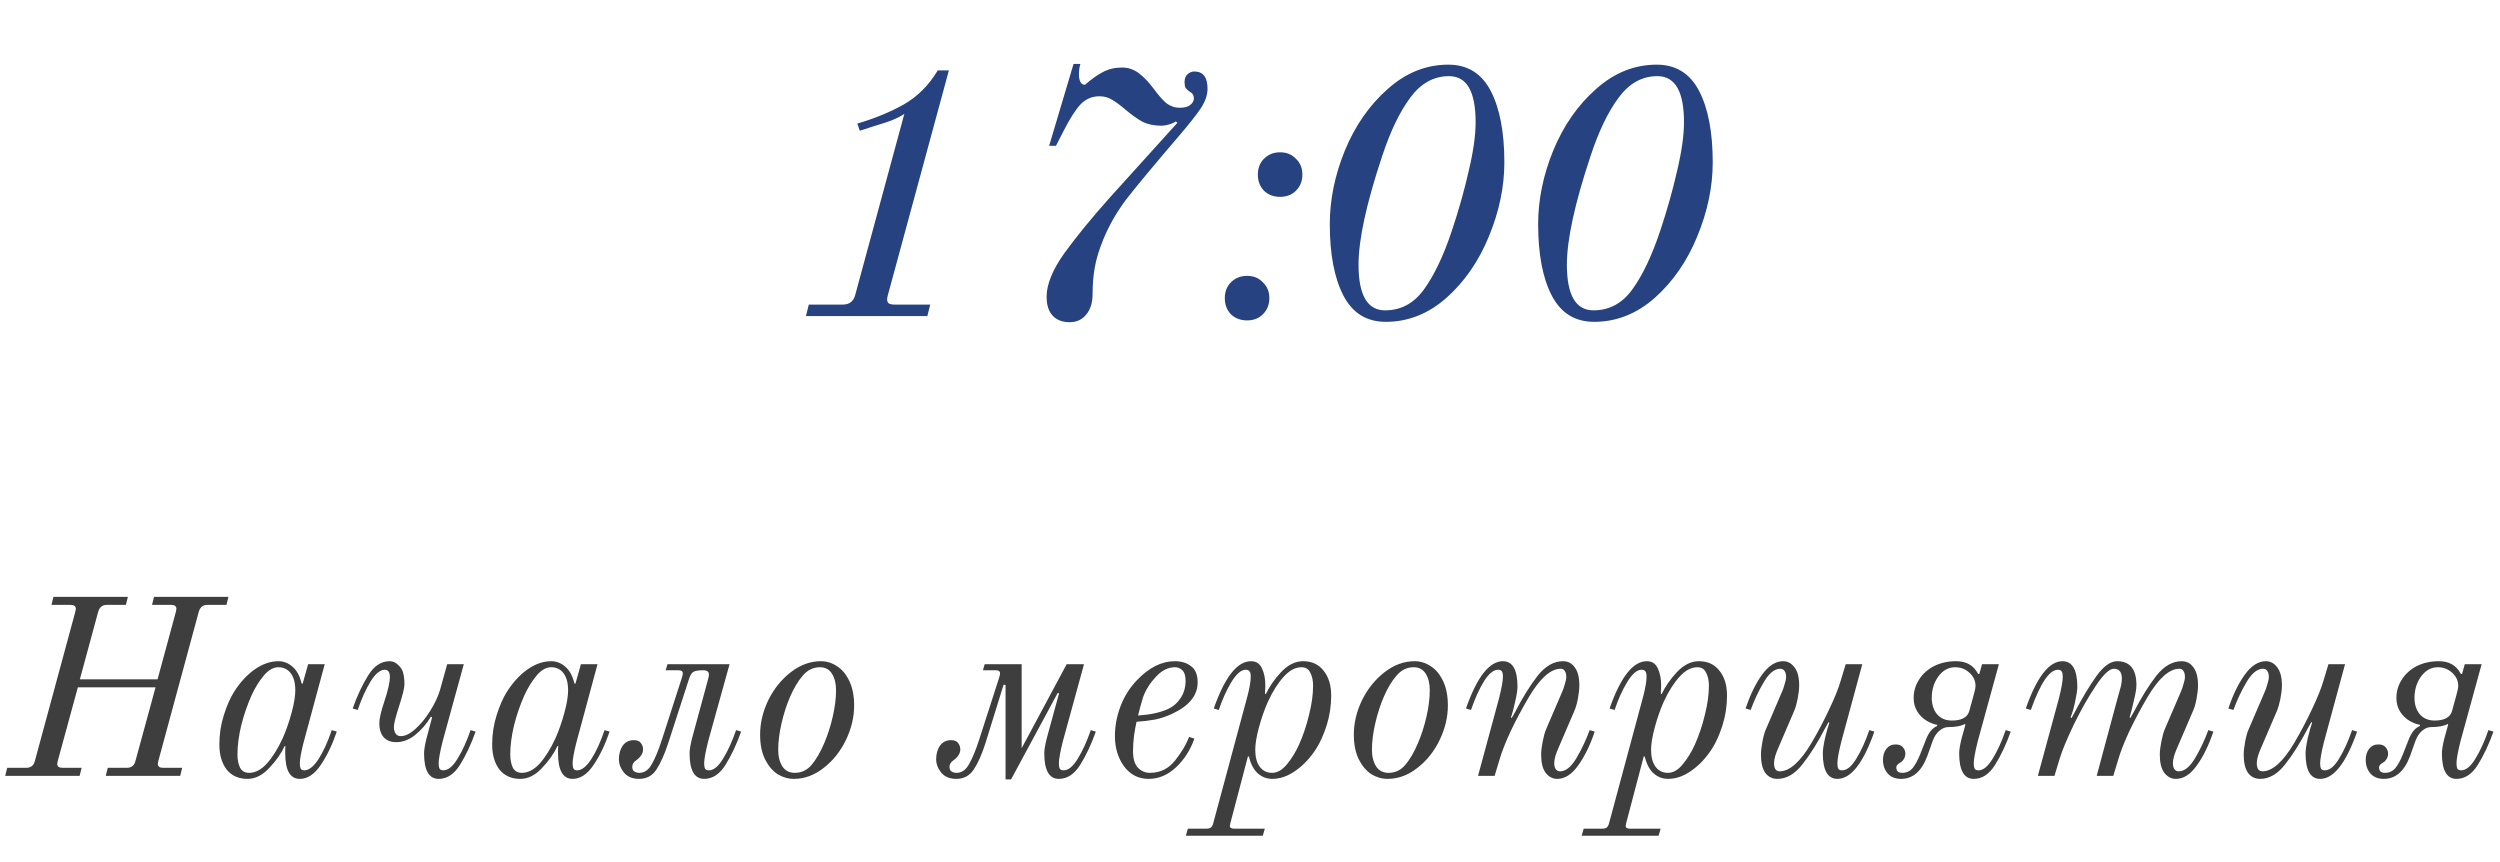<?xml version="1.0" encoding="UTF-8"?> <svg xmlns="http://www.w3.org/2000/svg" width="348" height="120" viewBox="0 0 348 120" fill="none"><path d="M112.585 42.4H117.235C117.735 42.4 118.119 42.3 118.385 42.1C118.685 41.9 118.902 41.567 119.035 41.1L125.885 15.85C125.452 16.15 124.869 16.45 124.135 16.75C123.402 17.017 122.802 17.217 122.335 17.35C121.869 17.483 121.552 17.583 121.385 17.65L119.685 18.2L119.335 17.2C121.735 16.5 123.885 15.617 125.785 14.55C127.719 13.45 129.302 11.867 130.535 9.8H132.085L123.585 41.1C123.519 41.367 123.485 41.55 123.485 41.65C123.485 41.917 123.569 42.117 123.735 42.25C123.935 42.35 124.219 42.4 124.585 42.4H129.485L129.085 44H112.185L112.585 42.4ZM148.889 44.85C147.889 44.85 147.106 44.55 146.539 43.95C145.973 43.35 145.689 42.467 145.689 41.3C145.689 39.567 146.523 37.533 148.189 35.2C149.889 32.867 151.989 30.3 154.489 27.5L163.889 17.1L163.689 16.9C163.389 17.1 163.039 17.25 162.639 17.35C162.273 17.45 161.956 17.5 161.689 17.5C160.656 17.5 159.773 17.317 159.039 16.95C158.306 16.55 157.489 15.967 156.589 15.2C155.889 14.6 155.273 14.15 154.739 13.85C154.239 13.55 153.673 13.4 153.039 13.4C152.006 13.4 151.123 13.783 150.389 14.55C149.689 15.317 148.906 16.55 148.039 18.25L146.989 20.3H146.039L149.439 8.9H150.389C150.256 9.333 150.189 9.817 150.189 10.35C150.189 10.783 150.256 11.133 150.389 11.4C150.523 11.667 150.739 11.8 151.039 11.8C151.906 11.033 152.723 10.45 153.489 10.05C154.289 9.617 155.189 9.4 156.189 9.4C157.056 9.4 157.839 9.667 158.539 10.2C159.239 10.733 159.923 11.45 160.589 12.35C161.223 13.217 161.806 13.883 162.339 14.35C162.906 14.783 163.523 15 164.189 15C164.889 15 165.389 14.867 165.689 14.6C166.023 14.333 166.189 14.033 166.189 13.7C166.189 13.267 165.989 12.95 165.589 12.75C165.356 12.583 165.173 12.417 165.039 12.25C164.939 12.05 164.889 11.783 164.889 11.45C164.889 10.95 165.023 10.583 165.289 10.35C165.589 10.083 165.906 9.95 166.239 9.95C167.473 9.95 168.089 10.75 168.089 12.35C168.089 13.217 167.773 14.133 167.139 15.1C166.506 16.033 165.489 17.317 164.089 18.95C160.523 23.117 158.073 26.067 156.739 27.8C155.439 29.533 154.389 31.367 153.589 33.3C152.989 34.767 152.589 36.083 152.389 37.25C152.189 38.383 152.089 39.6 152.089 40.9C152.089 42.133 151.789 43.1 151.189 43.8C150.623 44.5 149.856 44.85 148.889 44.85ZM178.193 27.4C177.293 27.4 176.543 27.117 175.943 26.55C175.376 25.95 175.093 25.2 175.093 24.3C175.093 23.4 175.376 22.667 175.943 22.1C176.543 21.5 177.293 21.2 178.193 21.2C179.093 21.2 179.826 21.5 180.393 22.1C180.993 22.667 181.293 23.4 181.293 24.3C181.293 25.2 180.993 25.95 180.393 26.55C179.826 27.117 179.093 27.4 178.193 27.4ZM173.593 44.6C172.693 44.6 171.943 44.317 171.343 43.75C170.776 43.15 170.493 42.4 170.493 41.5C170.493 40.6 170.776 39.867 171.343 39.3C171.943 38.7 172.693 38.4 173.593 38.4C174.493 38.4 175.226 38.7 175.793 39.3C176.393 39.867 176.693 40.6 176.693 41.5C176.693 42.4 176.393 43.15 175.793 43.75C175.226 44.317 174.493 44.6 173.593 44.6ZM192.907 44.8C190.24 44.8 188.274 43.583 187.007 41.15C185.74 38.717 185.107 35.4 185.107 31.2C185.107 27.8 185.807 24.383 187.207 20.95C188.64 17.483 190.624 14.633 193.157 12.4C195.69 10.133 198.507 9 201.607 9C204.274 9 206.24 10.217 207.507 12.65C208.774 15.083 209.407 18.4 209.407 22.6C209.407 26 208.69 29.433 207.257 32.9C205.857 36.333 203.89 39.183 201.357 41.45C198.824 43.683 196.007 44.8 192.907 44.8ZM192.807 43.2C195.007 43.2 196.807 42.233 198.207 40.3C199.64 38.333 200.94 35.6 202.107 32.1C203.074 29.2 203.857 26.417 204.457 23.75C205.09 21.083 205.407 18.833 205.407 17C205.407 12.733 204.174 10.6 201.707 10.6C199.574 10.6 197.774 11.6 196.307 13.6C194.84 15.567 193.54 18.267 192.407 21.7C190.207 28.3 189.107 33.35 189.107 36.85C189.107 41.083 190.34 43.2 192.807 43.2ZM221.911 44.8C219.244 44.8 217.277 43.583 216.011 41.15C214.744 38.717 214.111 35.4 214.111 31.2C214.111 27.8 214.811 24.383 216.211 20.95C217.644 17.483 219.627 14.633 222.161 12.4C224.694 10.133 227.511 9 230.611 9C233.277 9 235.244 10.217 236.511 12.65C237.777 15.083 238.411 18.4 238.411 22.6C238.411 26 237.694 29.433 236.261 32.9C234.861 36.333 232.894 39.183 230.361 41.45C227.827 43.683 225.011 44.8 221.911 44.8ZM221.811 43.2C224.011 43.2 225.811 42.233 227.211 40.3C228.644 38.333 229.944 35.6 231.111 32.1C232.077 29.2 232.861 26.417 233.461 23.75C234.094 21.083 234.411 18.833 234.411 17C234.411 12.733 233.177 10.6 230.711 10.6C228.577 10.6 226.777 11.6 225.311 13.6C223.844 15.567 222.544 18.267 221.411 21.7C219.211 28.3 218.111 33.35 218.111 36.85C218.111 41.083 219.344 43.2 221.811 43.2Z" fill="#264280"></path><path d="M1.002 106.88H3.662C4.292 106.88 4.689 106.565 4.852 105.935L10.487 85.145C10.534 84.958 10.557 84.83 10.557 84.76C10.557 84.387 10.312 84.2 9.822 84.2H7.162L7.442 83.08H17.802L17.522 84.2H14.862C14.256 84.2 13.859 84.515 13.672 85.145L11.117 94.56H21.932L24.487 85.145C24.534 84.958 24.557 84.83 24.557 84.76C24.557 84.387 24.312 84.2 23.822 84.2H21.162L21.442 83.08H31.802L31.522 84.2H28.862C28.256 84.2 27.859 84.515 27.672 85.145L22.037 105.935C21.991 106.122 21.967 106.25 21.967 106.32C21.967 106.693 22.212 106.88 22.702 106.88H25.362L25.082 108H14.722L15.002 106.88H17.662C18.292 106.88 18.689 106.565 18.852 105.935L21.652 95.68H10.837L8.037 105.935C7.991 106.122 7.967 106.25 7.967 106.32C7.967 106.693 8.212 106.88 8.702 106.88H11.362L11.082 108H0.722L1.002 106.88ZM34.455 108.42C33.219 108.42 32.25 107.988 31.55 107.125C30.874 106.238 30.535 105.072 30.535 103.625C30.535 102.202 30.745 100.837 31.165 99.53C31.585 98.2 32.064 97.115 32.6 96.275C33.417 94.992 34.362 93.965 35.435 93.195C36.532 92.425 37.64 92.04 38.76 92.04C39.484 92.04 40.137 92.297 40.72 92.81C41.304 93.3 41.724 94.07 41.98 95.12L42.12 95.19L42.89 92.46H45.2L42.225 103.485C41.899 104.792 41.735 105.725 41.735 106.285C41.735 106.612 41.782 106.857 41.875 107.02C41.969 107.16 42.132 107.23 42.365 107.23C42.995 107.23 43.649 106.717 44.325 105.69C45.002 104.64 45.62 103.287 46.18 101.63L46.88 101.84C46.274 103.637 45.527 105.188 44.64 106.495C43.777 107.778 42.809 108.42 41.735 108.42C40.382 108.42 39.705 107.23 39.705 104.85C39.705 104.547 39.705 104.325 39.705 104.185C39.729 104.022 39.74 103.928 39.74 103.905L39.635 103.835C39.145 104.885 38.422 105.912 37.465 106.915C36.532 107.918 35.529 108.42 34.455 108.42ZM34.665 107.58C35.529 107.58 36.357 107.148 37.15 106.285C37.944 105.398 38.679 104.22 39.355 102.75C39.822 101.7 40.23 100.533 40.58 99.25C40.93 97.967 41.105 96.917 41.105 96.1C41.105 95.073 40.895 94.28 40.475 93.72C40.055 93.16 39.484 92.88 38.76 92.88C38.037 92.88 37.349 93.277 36.695 94.07C36.042 94.863 35.482 95.773 35.015 96.8C34.432 98.107 33.954 99.495 33.58 100.965C33.23 102.435 33.055 103.788 33.055 105.025C33.055 105.725 33.172 106.332 33.405 106.845C33.662 107.335 34.082 107.58 34.665 107.58ZM61.06 108.42C59.707 108.42 59.03 107.23 59.03 104.85C59.03 104.383 59.147 103.683 59.38 102.75L60.15 99.845L59.975 99.775C59.392 100.755 58.668 101.595 57.805 102.295C56.965 102.972 56.078 103.31 55.145 103.31C54.398 103.31 53.815 103.077 53.395 102.61C52.998 102.143 52.8 101.502 52.8 100.685C52.8 100.055 53.033 99.04 53.5 97.64C54.013 96.1 54.27 94.968 54.27 94.245C54.27 93.568 54.037 93.23 53.57 93.23C52.917 93.23 52.252 93.778 51.575 94.875C50.922 95.948 50.327 97.267 49.79 98.83L49.09 98.62C49.72 96.847 50.443 95.307 51.26 94C52.077 92.693 53.068 92.04 54.235 92.04C54.678 92.04 55.063 92.203 55.39 92.53C55.74 92.833 55.973 93.172 56.09 93.545C56.23 94.035 56.3 94.607 56.3 95.26C56.3 95.75 56.043 96.788 55.53 98.375C55.063 99.822 54.83 100.755 54.83 101.175C54.83 101.572 54.912 101.887 55.075 102.12C55.238 102.353 55.472 102.47 55.775 102.47C56.405 102.47 57.093 102.132 57.84 101.455C58.587 100.778 59.263 99.95 59.87 98.97C60.5 97.967 60.955 97.01 61.235 96.1L62.25 92.46H64.56L61.62 103.17C61.247 104.663 61.06 105.702 61.06 106.285C61.06 106.612 61.107 106.857 61.2 107.02C61.293 107.16 61.468 107.23 61.725 107.23C62.378 107.23 63.032 106.693 63.685 105.62C64.362 104.523 64.968 103.193 65.505 101.63L66.205 101.84C65.575 103.613 64.852 105.153 64.035 106.46C63.218 107.767 62.227 108.42 61.06 108.42ZM72.429 108.42C71.192 108.42 70.224 107.988 69.524 107.125C68.847 106.238 68.509 105.072 68.509 103.625C68.509 102.202 68.719 100.837 69.139 99.53C69.559 98.2 70.037 97.115 70.574 96.275C71.391 94.992 72.336 93.965 73.409 93.195C74.506 92.425 75.614 92.04 76.734 92.04C77.457 92.04 78.111 92.297 78.694 92.81C79.277 93.3 79.697 94.07 79.954 95.12L80.094 95.19L80.864 92.46H83.174L80.199 103.485C79.872 104.792 79.709 105.725 79.709 106.285C79.709 106.612 79.756 106.857 79.849 107.02C79.942 107.16 80.106 107.23 80.339 107.23C80.969 107.23 81.622 106.717 82.299 105.69C82.976 104.64 83.594 103.287 84.154 101.63L84.854 101.84C84.247 103.637 83.501 105.188 82.614 106.495C81.751 107.778 80.782 108.42 79.709 108.42C78.356 108.42 77.679 107.23 77.679 104.85C77.679 104.547 77.679 104.325 77.679 104.185C77.702 104.022 77.714 103.928 77.714 103.905L77.609 103.835C77.119 104.885 76.396 105.912 75.439 106.915C74.506 107.918 73.502 108.42 72.429 108.42ZM72.639 107.58C73.502 107.58 74.331 107.148 75.124 106.285C75.917 105.398 76.652 104.22 77.329 102.75C77.796 101.7 78.204 100.533 78.554 99.25C78.904 97.967 79.079 96.917 79.079 96.1C79.079 95.073 78.869 94.28 78.449 93.72C78.029 93.16 77.457 92.88 76.734 92.88C76.011 92.88 75.322 93.277 74.669 94.07C74.016 94.863 73.456 95.773 72.989 96.8C72.406 98.107 71.927 99.495 71.554 100.965C71.204 102.435 71.029 103.788 71.029 105.025C71.029 105.725 71.146 106.332 71.379 106.845C71.636 107.335 72.056 107.58 72.639 107.58ZM88.954 108.42C88.044 108.42 87.344 108.128 86.854 107.545C86.387 106.962 86.154 106.343 86.154 105.69C86.154 104.943 86.329 104.313 86.679 103.8C87.052 103.287 87.565 103.03 88.219 103.03C88.685 103.03 89.012 103.158 89.199 103.415C89.409 103.672 89.514 103.975 89.514 104.325C89.514 104.862 89.199 105.363 88.569 105.83C88.195 106.087 88.009 106.39 88.009 106.74C88.009 107.067 88.114 107.288 88.324 107.405C88.534 107.522 88.755 107.58 88.989 107.58C89.712 107.58 90.295 107.172 90.739 106.355C91.205 105.538 91.672 104.407 92.139 102.96L94.904 94.385C94.997 94.128 95.044 93.907 95.044 93.72C95.044 93.44 94.845 93.3 94.449 93.3H92.664L92.909 92.46H101.554L98.579 103.17C98.205 104.663 98.019 105.702 98.019 106.285C98.019 106.612 98.065 106.857 98.159 107.02C98.252 107.16 98.427 107.23 98.684 107.23C99.337 107.23 99.99 106.693 100.644 105.62C101.32 104.523 101.927 103.193 102.464 101.63L103.164 101.84C102.534 103.613 101.81 105.153 100.994 106.46C100.177 107.767 99.185 108.42 98.019 108.42C96.665 108.42 95.989 107.23 95.989 104.85C95.989 104.383 96.105 103.683 96.339 102.75L98.544 94.63C98.637 94.303 98.684 94.058 98.684 93.895C98.684 93.708 98.625 93.568 98.509 93.475C98.392 93.358 98.182 93.3 97.879 93.3C97.202 93.3 96.735 93.382 96.479 93.545C96.245 93.708 96.047 94.058 95.884 94.595L93.014 103.45C92.5 105.013 91.952 106.238 91.369 107.125C90.809 107.988 90.004 108.42 88.954 108.42ZM110.497 108.42C109.704 108.42 108.946 108.198 108.222 107.755C107.522 107.288 106.939 106.588 106.472 105.655C106.029 104.722 105.807 103.59 105.807 102.26C105.807 100.627 106.192 99.017 106.962 97.43C107.756 95.843 108.806 94.548 110.112 93.545C111.419 92.542 112.807 92.04 114.277 92.04C115.071 92.04 115.817 92.273 116.517 92.74C117.217 93.183 117.789 93.872 118.232 94.805C118.676 95.738 118.897 96.87 118.897 98.2C118.897 99.833 118.512 101.443 117.742 103.03C116.972 104.617 115.934 105.912 114.627 106.915C113.344 107.918 111.967 108.42 110.497 108.42ZM110.637 107.58C111.571 107.58 112.352 107.207 112.982 106.46C113.612 105.713 114.196 104.71 114.732 103.45C115.222 102.307 115.619 101.07 115.922 99.74C116.226 98.41 116.377 97.197 116.377 96.1C116.377 95.143 116.191 94.373 115.817 93.79C115.444 93.183 114.884 92.88 114.137 92.88C113.204 92.88 112.411 93.265 111.757 94.035C111.104 94.782 110.509 95.773 109.972 97.01C109.482 98.153 109.086 99.39 108.782 100.72C108.479 102.05 108.327 103.263 108.327 104.36C108.327 105.317 108.526 106.098 108.922 106.705C109.319 107.288 109.891 107.58 110.637 107.58ZM139.974 95.33H139.694L137.174 103.45C136.684 104.99 136.147 106.203 135.564 107.09C134.981 107.977 134.164 108.42 133.114 108.42C132.204 108.42 131.504 108.128 131.014 107.545C130.547 106.962 130.314 106.343 130.314 105.69C130.314 104.943 130.489 104.313 130.839 103.8C131.212 103.287 131.726 103.03 132.379 103.03C132.846 103.03 133.172 103.158 133.359 103.415C133.569 103.672 133.674 103.975 133.674 104.325C133.674 104.862 133.359 105.363 132.729 105.83C132.356 106.087 132.169 106.39 132.169 106.74C132.169 107.067 132.274 107.288 132.484 107.405C132.694 107.522 132.916 107.58 133.149 107.58C133.872 107.58 134.456 107.172 134.899 106.355C135.366 105.538 135.832 104.407 136.299 102.96L139.064 94.385C139.157 94.128 139.204 93.907 139.204 93.72C139.204 93.44 139.006 93.3 138.609 93.3H136.824L137.069 92.46H142.214V104.15L148.479 92.46H150.894L147.954 103.17C147.581 104.663 147.394 105.702 147.394 106.285C147.394 106.612 147.441 106.857 147.534 107.02C147.627 107.16 147.802 107.23 148.059 107.23C148.712 107.23 149.366 106.693 150.019 105.62C150.696 104.523 151.302 103.193 151.839 101.63L152.539 101.84C151.909 103.613 151.186 105.153 150.369 106.46C149.552 107.767 148.561 108.42 147.394 108.42C146.041 108.42 145.364 107.23 145.364 104.85C145.364 104.383 145.481 103.683 145.714 102.75L147.429 96.485H147.219L140.744 108.49H139.974V95.33ZM159.887 108.42C158.487 108.42 157.355 107.848 156.492 106.705C155.629 105.538 155.197 104.127 155.197 102.47C155.197 101.07 155.454 99.693 155.967 98.34C156.48 96.963 157.25 95.738 158.277 94.665C159.957 92.915 161.707 92.04 163.527 92.04C164.46 92.04 165.219 92.273 165.802 92.74C166.409 93.183 166.712 93.93 166.712 94.98C166.712 96.8 165.534 98.258 163.177 99.355C162.384 99.728 161.59 99.997 160.797 100.16C160.004 100.3 159.14 100.405 158.207 100.475C158.09 100.965 157.974 101.607 157.857 102.4C157.764 103.17 157.717 103.893 157.717 104.57C157.717 105.597 157.939 106.355 158.382 106.845C158.849 107.335 159.409 107.58 160.062 107.58C161.509 107.58 162.687 106.997 163.597 105.83C164.507 104.663 165.149 103.578 165.522 102.575L166.257 102.82C165.697 104.407 164.845 105.737 163.702 106.81C162.559 107.883 161.287 108.42 159.887 108.42ZM158.417 99.6C160.12 99.483 161.485 99.192 162.512 98.725C163.259 98.398 163.865 97.885 164.332 97.185C164.799 96.485 165.032 95.68 165.032 94.77C165.032 94.093 164.892 93.615 164.612 93.335C164.332 93.032 163.982 92.88 163.562 92.88C162.605 92.88 161.719 93.323 160.902 94.21C160.085 95.073 159.49 96.018 159.117 97.045C159 97.418 158.872 97.862 158.732 98.375C158.592 98.888 158.487 99.297 158.417 99.6ZM165.352 115.35H167.942C168.222 115.35 168.432 115.292 168.572 115.175C168.712 115.058 168.817 114.86 168.887 114.58L173.682 96.765C173.962 95.645 174.102 94.782 174.102 94.175C174.102 93.825 174.044 93.58 173.927 93.44C173.834 93.3 173.659 93.23 173.402 93.23C172.772 93.23 172.107 93.802 171.407 94.945C170.731 96.065 170.147 97.36 169.657 98.83L168.957 98.62C170.497 94.233 172.224 92.04 174.137 92.04C174.861 92.04 175.374 92.378 175.677 93.055C175.981 93.708 176.132 94.478 176.132 95.365C176.132 95.692 176.121 95.96 176.097 96.17C176.097 96.38 176.097 96.508 176.097 96.555L176.202 96.625C176.692 95.575 177.404 94.548 178.337 93.545C179.294 92.542 180.309 92.04 181.382 92.04C182.619 92.04 183.576 92.483 184.252 93.37C184.952 94.233 185.302 95.388 185.302 96.835C185.302 98.258 185.092 99.635 184.672 100.965C184.252 102.272 183.774 103.345 183.237 104.185C182.421 105.468 181.464 106.495 180.367 107.265C179.294 108.035 178.197 108.42 177.077 108.42C176.354 108.42 175.701 108.175 175.117 107.685C174.534 107.172 174.114 106.39 173.857 105.34L173.717 105.27L171.267 114.58L171.197 114.93C171.197 115.093 171.244 115.198 171.337 115.245C171.431 115.315 171.582 115.35 171.792 115.35H176.062L175.782 116.33H165.072L165.352 115.35ZM177.077 107.58C177.801 107.58 178.489 107.183 179.142 106.39C179.796 105.597 180.356 104.687 180.822 103.66C181.406 102.353 181.872 100.965 182.222 99.495C182.596 98.025 182.782 96.672 182.782 95.435C182.782 94.735 182.654 94.14 182.397 93.65C182.164 93.137 181.756 92.88 181.172 92.88C180.309 92.88 179.481 93.323 178.687 94.21C177.894 95.073 177.159 96.24 176.482 97.71C176.016 98.76 175.607 99.927 175.257 101.21C174.907 102.493 174.732 103.543 174.732 104.36C174.732 105.387 174.942 106.18 175.362 106.74C175.782 107.3 176.354 107.58 177.077 107.58ZM193.144 108.42C192.35 108.42 191.592 108.198 190.869 107.755C190.169 107.288 189.585 106.588 189.119 105.655C188.675 104.722 188.454 103.59 188.454 102.26C188.454 100.627 188.839 99.017 189.609 97.43C190.402 95.843 191.452 94.548 192.759 93.545C194.065 92.542 195.454 92.04 196.924 92.04C197.717 92.04 198.464 92.273 199.164 92.74C199.864 93.183 200.435 93.872 200.879 94.805C201.322 95.738 201.544 96.87 201.544 98.2C201.544 99.833 201.159 101.443 200.389 103.03C199.619 104.617 198.58 105.912 197.274 106.915C195.99 107.918 194.614 108.42 193.144 108.42ZM193.284 107.58C194.217 107.58 194.999 107.207 195.629 106.46C196.259 105.713 196.842 104.71 197.379 103.45C197.869 102.307 198.265 101.07 198.569 99.74C198.872 98.41 199.024 97.197 199.024 96.1C199.024 95.143 198.837 94.373 198.464 93.79C198.09 93.183 197.53 92.88 196.784 92.88C195.85 92.88 195.057 93.265 194.404 94.035C193.75 94.782 193.155 95.773 192.619 97.01C192.129 98.153 191.732 99.39 191.429 100.72C191.125 102.05 190.974 103.263 190.974 104.36C190.974 105.317 191.172 106.098 191.569 106.705C191.965 107.288 192.537 107.58 193.284 107.58ZM216.766 108.42C216.136 108.42 215.599 108.14 215.156 107.58C214.736 107.02 214.526 106.18 214.526 105.06C214.526 104.547 214.596 103.94 214.736 103.24C214.876 102.517 215.039 101.933 215.226 101.49L217.466 96.275C217.582 96.018 217.699 95.68 217.816 95.26C217.956 94.84 218.026 94.49 218.026 94.21C218.026 93.883 217.956 93.615 217.816 93.405C217.699 93.195 217.512 93.09 217.256 93.09C215.856 93.09 214.374 94.408 212.811 97.045C211.877 98.632 211.037 100.207 210.291 101.77C209.567 103.333 209.054 104.64 208.751 105.69L208.051 108H205.741L208.681 97.15C209.031 95.75 209.206 94.758 209.206 94.175C209.206 93.848 209.159 93.615 209.066 93.475C208.972 93.312 208.797 93.23 208.541 93.23C207.887 93.23 207.222 93.778 206.546 94.875C205.892 95.948 205.297 97.267 204.761 98.83L204.061 98.62C205.601 94.233 207.316 92.04 209.206 92.04C210.559 92.04 211.236 93.23 211.236 95.61C211.236 96.077 211.119 96.8 210.886 97.78C210.676 98.737 210.489 99.425 210.326 99.845L210.431 99.95L210.921 99.075C211.947 97.092 212.986 95.423 214.036 94.07C215.109 92.717 216.287 92.04 217.571 92.04C218.271 92.04 218.819 92.332 219.216 92.915C219.636 93.475 219.846 94.303 219.846 95.4C219.846 95.913 219.776 96.543 219.636 97.29C219.496 98.013 219.332 98.573 219.146 98.97L216.906 104.185C216.789 104.442 216.661 104.78 216.521 105.2C216.404 105.62 216.346 105.97 216.346 106.25C216.346 106.577 216.416 106.845 216.556 107.055C216.696 107.265 216.894 107.37 217.151 107.37C217.944 107.37 218.702 106.763 219.426 105.55C220.149 104.337 220.767 103.03 221.281 101.63L221.981 101.84C221.351 103.73 220.581 105.305 219.671 106.565C218.784 107.802 217.816 108.42 216.766 108.42ZM220.45 115.35H223.04C223.32 115.35 223.53 115.292 223.67 115.175C223.81 115.058 223.915 114.86 223.985 114.58L228.78 96.765C229.06 95.645 229.2 94.782 229.2 94.175C229.2 93.825 229.142 93.58 229.025 93.44C228.932 93.3 228.757 93.23 228.5 93.23C227.87 93.23 227.205 93.802 226.505 94.945C225.828 96.065 225.245 97.36 224.755 98.83L224.055 98.62C225.595 94.233 227.322 92.04 229.235 92.04C229.958 92.04 230.472 92.378 230.775 93.055C231.078 93.708 231.23 94.478 231.23 95.365C231.23 95.692 231.218 95.96 231.195 96.17C231.195 96.38 231.195 96.508 231.195 96.555L231.3 96.625C231.79 95.575 232.502 94.548 233.435 93.545C234.392 92.542 235.407 92.04 236.48 92.04C237.717 92.04 238.673 92.483 239.35 93.37C240.05 94.233 240.4 95.388 240.4 96.835C240.4 98.258 240.19 99.635 239.77 100.965C239.35 102.272 238.872 103.345 238.335 104.185C237.518 105.468 236.562 106.495 235.465 107.265C234.392 108.035 233.295 108.42 232.175 108.42C231.452 108.42 230.798 108.175 230.215 107.685C229.632 107.172 229.212 106.39 228.955 105.34L228.815 105.27L226.365 114.58L226.295 114.93C226.295 115.093 226.342 115.198 226.435 115.245C226.528 115.315 226.68 115.35 226.89 115.35H231.16L230.88 116.33H220.17L220.45 115.35ZM232.175 107.58C232.898 107.58 233.587 107.183 234.24 106.39C234.893 105.597 235.453 104.687 235.92 103.66C236.503 102.353 236.97 100.965 237.32 99.495C237.693 98.025 237.88 96.672 237.88 95.435C237.88 94.735 237.752 94.14 237.495 93.65C237.262 93.137 236.853 92.88 236.27 92.88C235.407 92.88 234.578 93.323 233.785 94.21C232.992 95.073 232.257 96.24 231.58 97.71C231.113 98.76 230.705 99.927 230.355 101.21C230.005 102.493 229.83 103.543 229.83 104.36C229.83 105.387 230.04 106.18 230.46 106.74C230.88 107.3 231.452 107.58 232.175 107.58ZM247.401 108.42C246.701 108.42 246.141 108.14 245.721 107.58C245.325 106.997 245.126 106.157 245.126 105.06C245.126 104.547 245.196 103.928 245.336 103.205C245.476 102.458 245.64 101.887 245.826 101.49L248.066 96.275C248.183 96.018 248.3 95.68 248.416 95.26C248.556 94.84 248.626 94.49 248.626 94.21C248.626 93.883 248.556 93.615 248.416 93.405C248.276 93.195 248.078 93.09 247.821 93.09C247.028 93.09 246.27 93.697 245.546 94.91C244.823 96.123 244.205 97.43 243.691 98.83L242.991 98.62C243.621 96.73 244.38 95.167 245.266 93.93C246.176 92.67 247.156 92.04 248.206 92.04C248.836 92.04 249.361 92.32 249.781 92.88C250.225 93.44 250.446 94.28 250.446 95.4C250.446 95.913 250.376 96.532 250.236 97.255C250.096 97.955 249.933 98.527 249.746 98.97L247.506 104.185C247.39 104.442 247.261 104.78 247.121 105.2C247.005 105.62 246.946 105.97 246.946 106.25C246.946 106.577 247.005 106.845 247.121 107.055C247.261 107.265 247.46 107.37 247.716 107.37C249.116 107.37 250.598 106.052 252.161 103.415C253.095 101.828 253.923 100.253 254.646 98.69C255.393 97.127 255.918 95.82 256.221 94.77L256.921 92.46H259.231L256.291 103.31C255.941 104.71 255.766 105.702 255.766 106.285C255.766 106.612 255.813 106.857 255.906 107.02C256 107.16 256.175 107.23 256.431 107.23C257.085 107.23 257.738 106.693 258.391 105.62C259.068 104.523 259.675 103.193 260.211 101.63L260.911 101.84C259.371 106.227 257.656 108.42 255.766 108.42C254.413 108.42 253.736 107.23 253.736 104.85C253.736 104.383 253.841 103.672 254.051 102.715C254.285 101.735 254.483 101.035 254.646 100.615L254.541 100.51L254.051 101.385C253.025 103.368 251.975 105.037 250.901 106.39C249.851 107.743 248.685 108.42 247.401 108.42ZM264.631 108.42C263.837 108.42 263.219 108.175 262.776 107.685C262.332 107.172 262.111 106.53 262.111 105.76C262.111 105.177 262.262 104.675 262.566 104.255C262.892 103.835 263.324 103.625 263.861 103.625C264.327 103.625 264.666 103.753 264.876 104.01C265.109 104.267 265.226 104.57 265.226 104.92C265.226 105.177 265.156 105.422 265.016 105.655C264.876 105.888 264.712 106.052 264.526 106.145C264.152 106.355 263.966 106.577 263.966 106.81C263.966 107.323 264.234 107.58 264.771 107.58C265.377 107.58 265.867 107.358 266.241 106.915C266.614 106.448 266.964 105.807 267.291 104.99L268.061 103.03C268.457 101.98 268.982 101.327 269.636 101.07L269.671 100.895C269.204 100.825 268.714 100.638 268.201 100.335C267.687 100.032 267.256 99.612 266.906 99.075C266.556 98.515 266.381 97.873 266.381 97.15C266.381 96.24 266.626 95.4 267.116 94.63C267.606 93.837 268.294 93.207 269.181 92.74C270.091 92.273 271.129 92.04 272.296 92.04C273.719 92.04 274.734 92.623 275.341 93.79L275.516 93.825L275.901 92.46H278.246L275.306 103.17C274.932 104.663 274.746 105.702 274.746 106.285C274.746 106.612 274.792 106.857 274.886 107.02C274.979 107.16 275.154 107.23 275.411 107.23C276.064 107.23 276.717 106.693 277.371 105.62C278.047 104.523 278.654 103.193 279.191 101.63L279.891 101.84C279.261 103.613 278.537 105.153 277.721 106.46C276.904 107.767 275.912 108.42 274.746 108.42C273.392 108.42 272.716 107.23 272.716 104.85C272.716 104.383 272.832 103.683 273.066 102.75L273.591 100.86L273.521 100.79C272.984 101.07 272.214 101.21 271.211 101.21C270.767 101.21 270.347 101.385 269.951 101.735C269.554 102.062 269.239 102.552 269.006 103.205L268.271 105.27C267.477 107.37 266.264 108.42 264.631 108.42ZM271.701 100.3C273.054 100.3 273.859 99.868 274.116 99.005L274.711 96.835C274.897 96.205 274.991 95.75 274.991 95.47C274.991 94.77 274.711 94.163 274.151 93.65C273.591 93.137 272.926 92.88 272.156 92.88C271.222 92.88 270.441 93.312 269.811 94.175C269.204 95.015 268.901 96.007 268.901 97.15C268.901 98.06 269.146 98.818 269.636 99.425C270.149 100.008 270.837 100.3 271.701 100.3ZM302.885 108.42C302.255 108.42 301.719 108.14 301.275 107.58C300.855 107.02 300.645 106.18 300.645 105.06C300.645 104.547 300.715 103.94 300.855 103.24C300.995 102.517 301.159 101.933 301.345 101.49L303.585 96.275C303.702 96.018 303.819 95.68 303.935 95.26C304.075 94.84 304.145 94.49 304.145 94.21C304.145 93.883 304.075 93.615 303.935 93.405C303.819 93.195 303.632 93.09 303.375 93.09C301.975 93.09 300.494 94.408 298.93 97.045C297.997 98.632 297.157 100.207 296.41 101.77C295.687 103.333 295.174 104.64 294.87 105.69L294.17 108H291.86L294.765 97.185C294.812 97.022 294.917 96.648 295.08 96.065C295.267 95.458 295.36 94.922 295.36 94.455C295.36 93.545 294.987 93.09 294.24 93.09C293.634 93.09 292.805 93.872 291.755 95.435C290.705 96.998 289.679 98.807 288.675 100.86C287.695 102.913 287.03 104.523 286.68 105.69L285.98 108H283.67L286.61 97.185C286.96 95.785 287.135 94.793 287.135 94.21C287.135 93.883 287.089 93.638 286.995 93.475C286.902 93.312 286.727 93.23 286.47 93.23C285.28 93.23 284.02 95.097 282.69 98.83L281.99 98.62C283.53 94.233 285.234 92.04 287.1 92.04C288.477 92.04 289.165 93.242 289.165 95.645C289.165 96.042 289.06 96.73 288.85 97.71C288.64 98.69 288.43 99.402 288.22 99.845L288.36 99.95L288.78 99.18C289.83 97.173 290.845 95.482 291.825 94.105C292.829 92.728 293.785 92.04 294.695 92.04C296.492 92.04 297.39 93.148 297.39 95.365C297.39 95.855 297.274 96.567 297.04 97.5C296.83 98.433 296.632 99.215 296.445 99.845L296.55 99.95L297.04 99.075C298.067 97.092 299.105 95.423 300.155 94.07C301.229 92.717 302.407 92.04 303.69 92.04C304.39 92.04 304.939 92.332 305.335 92.915C305.755 93.475 305.965 94.303 305.965 95.4C305.965 95.913 305.895 96.543 305.755 97.29C305.615 98.013 305.452 98.573 305.265 98.97L303.025 104.185C302.909 104.442 302.78 104.78 302.64 105.2C302.524 105.62 302.465 105.97 302.465 106.25C302.465 106.577 302.535 106.845 302.675 107.055C302.815 107.265 303.014 107.37 303.27 107.37C304.064 107.37 304.822 106.763 305.545 105.55C306.269 104.337 306.887 103.03 307.4 101.63L308.1 101.84C307.47 103.73 306.7 105.305 305.79 106.565C304.904 107.802 303.935 108.42 302.885 108.42ZM314.599 108.42C313.899 108.42 313.339 108.14 312.919 107.58C312.522 106.997 312.324 106.157 312.324 105.06C312.324 104.547 312.394 103.928 312.534 103.205C312.674 102.458 312.837 101.887 313.024 101.49L315.264 96.275C315.38 96.018 315.497 95.68 315.614 95.26C315.754 94.84 315.824 94.49 315.824 94.21C315.824 93.883 315.754 93.615 315.614 93.405C315.474 93.195 315.275 93.09 315.019 93.09C314.225 93.09 313.467 93.697 312.744 94.91C312.02 96.123 311.402 97.43 310.889 98.83L310.189 98.62C310.819 96.73 311.577 95.167 312.464 93.93C313.374 92.67 314.354 92.04 315.404 92.04C316.034 92.04 316.559 92.32 316.979 92.88C317.422 93.44 317.644 94.28 317.644 95.4C317.644 95.913 317.574 96.532 317.434 97.255C317.294 97.955 317.13 98.527 316.944 98.97L314.704 104.185C314.587 104.442 314.459 104.78 314.319 105.2C314.202 105.62 314.144 105.97 314.144 106.25C314.144 106.577 314.202 106.845 314.319 107.055C314.459 107.265 314.657 107.37 314.914 107.37C316.314 107.37 317.795 106.052 319.359 103.415C320.292 101.828 321.12 100.253 321.844 98.69C322.59 97.127 323.115 95.82 323.419 94.77L324.119 92.46H326.429L323.489 103.31C323.139 104.71 322.964 105.702 322.964 106.285C322.964 106.612 323.01 106.857 323.104 107.02C323.197 107.16 323.372 107.23 323.629 107.23C324.282 107.23 324.935 106.693 325.589 105.62C326.265 104.523 326.872 103.193 327.409 101.63L328.109 101.84C326.569 106.227 324.854 108.42 322.964 108.42C321.61 108.42 320.934 107.23 320.934 104.85C320.934 104.383 321.039 103.672 321.249 102.715C321.482 101.735 321.68 101.035 321.844 100.615L321.739 100.51L321.249 101.385C320.222 103.368 319.172 105.037 318.099 106.39C317.049 107.743 315.882 108.42 314.599 108.42ZM331.828 108.42C331.035 108.42 330.416 108.175 329.973 107.685C329.53 107.172 329.308 106.53 329.308 105.76C329.308 105.177 329.46 104.675 329.763 104.255C330.09 103.835 330.521 103.625 331.058 103.625C331.525 103.625 331.863 103.753 332.073 104.01C332.306 104.267 332.423 104.57 332.423 104.92C332.423 105.177 332.353 105.422 332.213 105.655C332.073 105.888 331.91 106.052 331.723 106.145C331.35 106.355 331.163 106.577 331.163 106.81C331.163 107.323 331.431 107.58 331.968 107.58C332.575 107.58 333.065 107.358 333.438 106.915C333.811 106.448 334.161 105.807 334.488 104.99L335.258 103.03C335.655 101.98 336.18 101.327 336.833 101.07L336.868 100.895C336.401 100.825 335.911 100.638 335.398 100.335C334.885 100.032 334.453 99.612 334.103 99.075C333.753 98.515 333.578 97.873 333.578 97.15C333.578 96.24 333.823 95.4 334.313 94.63C334.803 93.837 335.491 93.207 336.378 92.74C337.288 92.273 338.326 92.04 339.493 92.04C340.916 92.04 341.931 92.623 342.538 93.79L342.713 93.825L343.098 92.46H345.443L342.503 103.17C342.13 104.663 341.943 105.702 341.943 106.285C341.943 106.612 341.99 106.857 342.083 107.02C342.176 107.16 342.351 107.23 342.608 107.23C343.261 107.23 343.915 106.693 344.568 105.62C345.245 104.523 345.851 103.193 346.388 101.63L347.088 101.84C346.458 103.613 345.735 105.153 344.918 106.46C344.101 107.767 343.11 108.42 341.943 108.42C340.59 108.42 339.913 107.23 339.913 104.85C339.913 104.383 340.03 103.683 340.263 102.75L340.788 100.86L340.718 100.79C340.181 101.07 339.411 101.21 338.408 101.21C337.965 101.21 337.545 101.385 337.148 101.735C336.751 102.062 336.436 102.552 336.203 103.205L335.468 105.27C334.675 107.37 333.461 108.42 331.828 108.42ZM338.898 100.3C340.251 100.3 341.056 99.868 341.313 99.005L341.908 96.835C342.095 96.205 342.188 95.75 342.188 95.47C342.188 94.77 341.908 94.163 341.348 93.65C340.788 93.137 340.123 92.88 339.353 92.88C338.42 92.88 337.638 93.312 337.008 94.175C336.401 95.015 336.098 96.007 336.098 97.15C336.098 98.06 336.343 98.818 336.833 99.425C337.346 100.008 338.035 100.3 338.898 100.3Z" fill="#3E3E3E"></path></svg> 